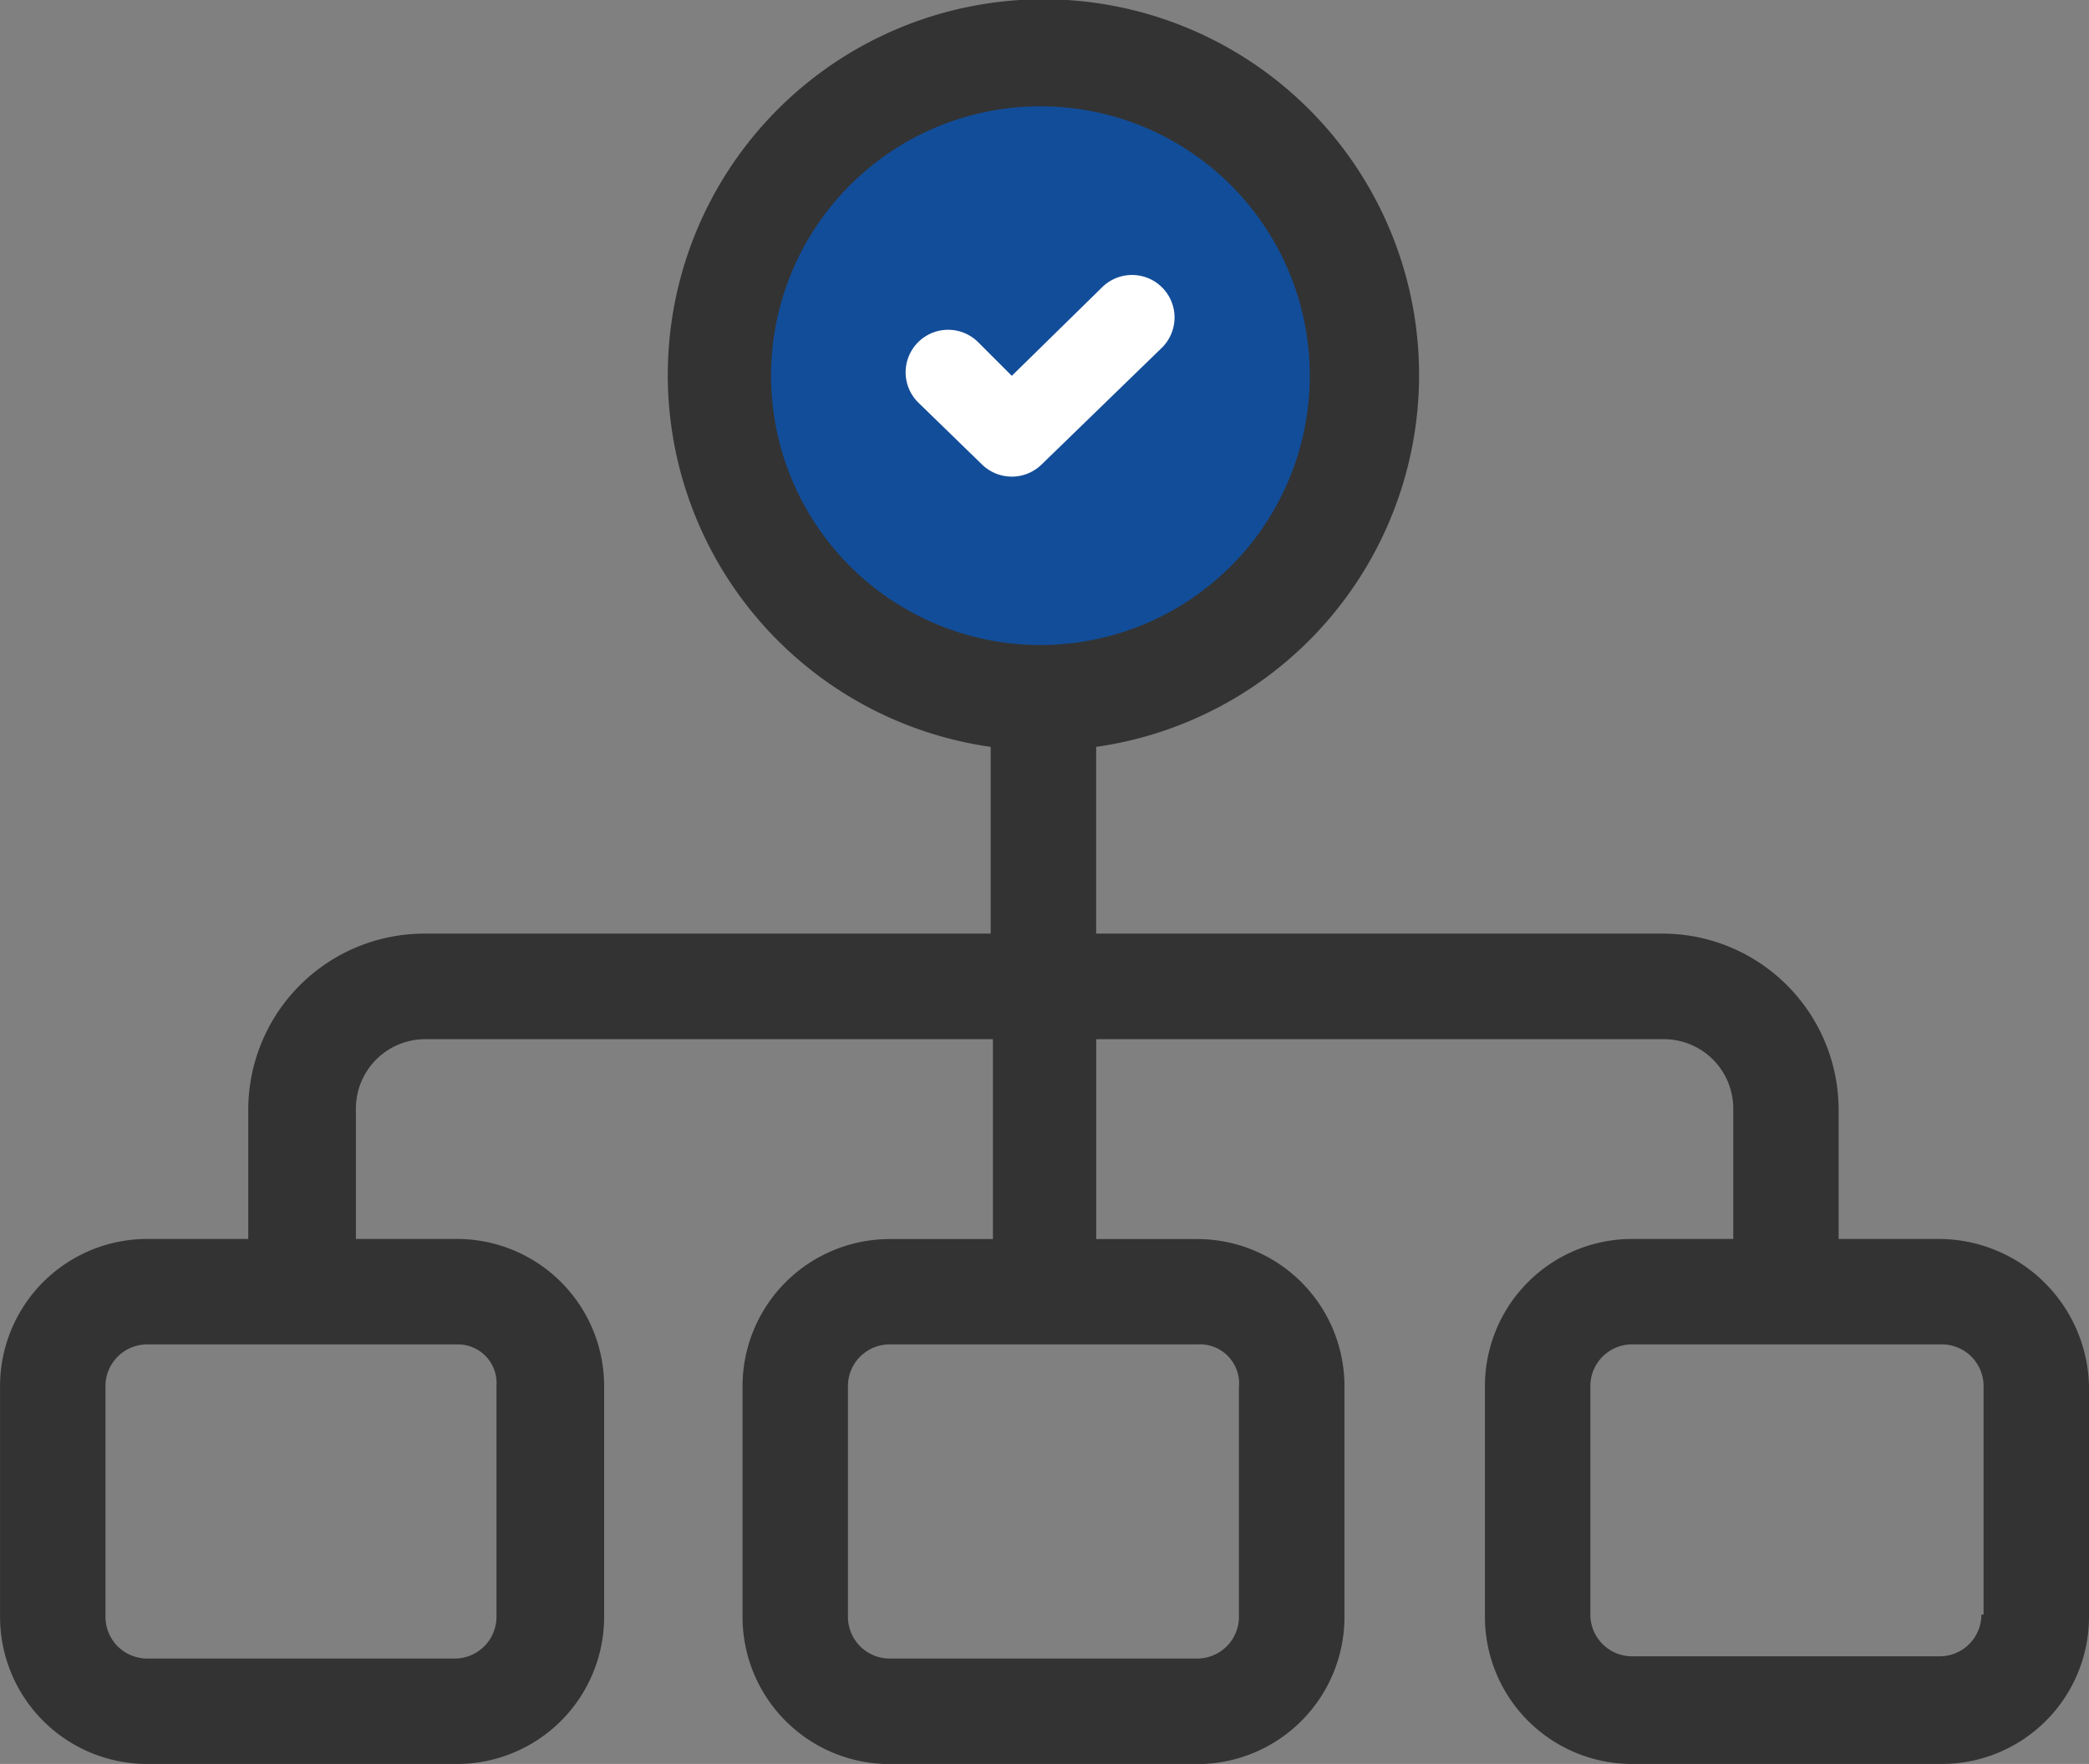 <svg xmlns="http://www.w3.org/2000/svg" width="85.518" height="72.21" viewBox="0 0 85.518 72.21">
  <rect x="0" y="0" width="85.518" height="72.21" fill="#808080" stroke="none"/>
  <g id="Group_73" data-name="Group 73" transform="translate(-984.886 -1574.273)">
    <path id="Path_209" data-name="Path 209" d="M1064.291,1624.991h-4.137v-5.3a7.216,7.216,0,0,0-7.194-7.2h-23.2v-7.644a15.378,15.378,0,1,0-4.317,0v7.644h-23.2a7.216,7.216,0,0,0-7.194,7.2v5.3h-4.136a6.026,6.026,0,0,0-6.025,6.025v9.442a6.026,6.026,0,0,0,6.025,6.025h12.68a6.026,6.026,0,0,0,6.025-6.025v-9.442a6.026,6.026,0,0,0-6.025-6.025h-4.137v-5.3a2.841,2.841,0,0,1,2.878-2.878h23.2v8.183h-4.226a6.026,6.026,0,0,0-6.025,6.025v9.442a6.026,6.026,0,0,0,6.025,6.025H1033.9a6.026,6.026,0,0,0,6.025-6.025v-9.442a6.026,6.026,0,0,0-6.025-6.025h-4.137v-8.183h23.2a2.842,2.842,0,0,1,2.878,2.878v5.3H1051.7a6.026,6.026,0,0,0-6.025,6.025v9.442a6.026,6.026,0,0,0,6.025,6.025h12.679a6.026,6.026,0,0,0,6.025-6.025v-9.442a6.16,6.16,0,0,0-6.114-6.025Zm-59.081,6.025v9.442a1.708,1.708,0,0,1-1.709,1.709H990.912a1.707,1.707,0,0,1-1.708-1.708v-9.442a1.708,1.708,0,0,1,1.708-1.709h12.68a1.583,1.583,0,0,1,1.618,1.709Zm30.395,0v9.442a1.708,1.708,0,0,1-1.709,1.709h-12.589a1.708,1.708,0,0,1-1.709-1.708v-9.442a1.708,1.708,0,0,1,1.709-1.709H1033.9a1.605,1.605,0,0,1,1.709,1.709Zm30.394,9.352a1.707,1.707,0,0,1-1.708,1.708H1051.7a1.708,1.708,0,0,1-1.709-1.708v-9.352a1.708,1.708,0,0,1,1.708-1.709h12.68a1.708,1.708,0,0,1,1.709,1.709v9.352Z" fill="#333"/>
    <path id="Path_210" data-name="Path 210" d="M1016.451,1589.651a11.027,11.027,0,1,1,11.027,11.027,11.025,11.025,0,0,1-11.027-11.027Z" fill="#124d99"/>
    <path id="Path_211" data-name="Path 211" d="M1032.459,1588.5a1.74,1.74,0,0,0-2.461-2.461l-3.691,3.619-1.376-1.375a1.74,1.74,0,0,0-2.461,2.461l2.606,2.533a1.747,1.747,0,0,0,2.461,0Z" fill="#fff"/>
  </g>
</svg>
